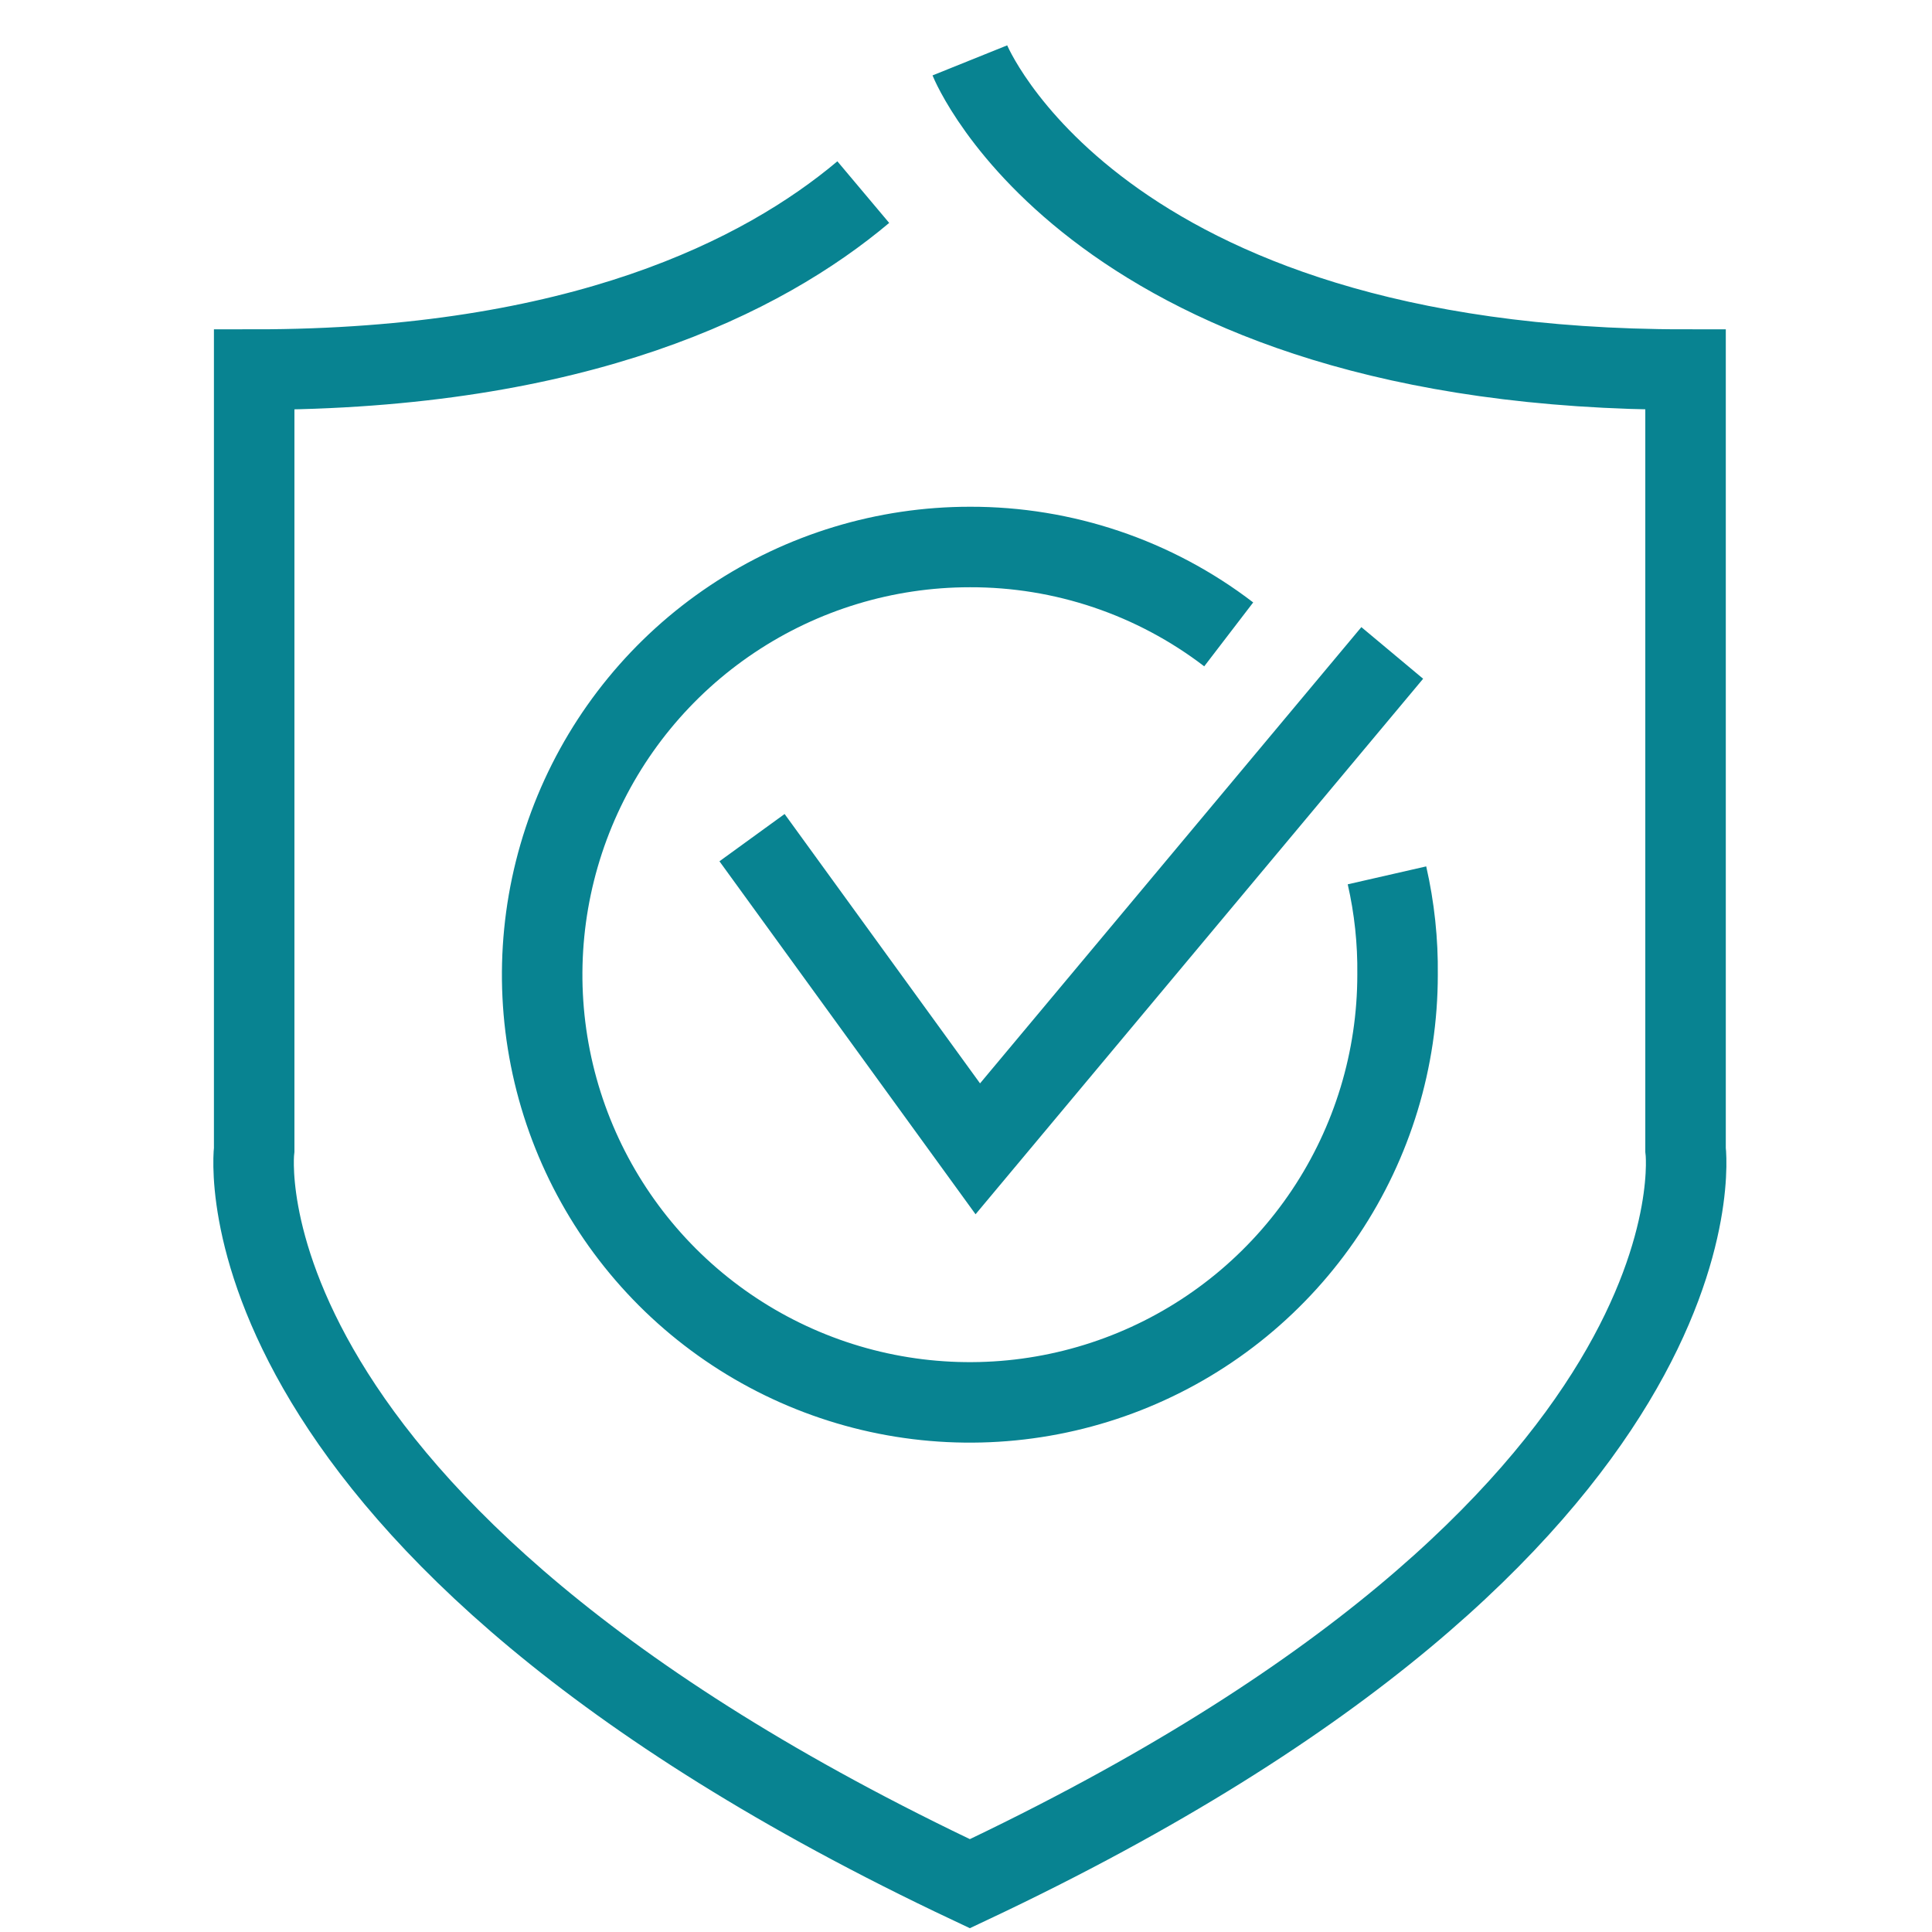 <svg width="48" height="48" viewBox="0 0 48 48" fill="none" xmlns="http://www.w3.org/2000/svg">
<path d="M21.448 4.773C18.964 6.862 14.391 9.182 6.315 9.182V28.558C6.315 28.558 5.13 37.852 24.096 46.8C43.078 37.852 41.877 28.558 41.877 28.558V9.182C27.188 9.182 24.096 1.5 24.096 1.5" stroke="#088391" stroke-width="2" stroke-miterlimit="10"/>
<path d="M18.684 20.811L24.293 28.542L34.59 16.222" stroke="#088391" stroke-width="2" stroke-miterlimit="10"/>
<path d="M34.459 21.748C34.644 22.558 34.732 23.386 34.722 24.216C34.722 26.317 34.099 28.372 32.931 30.119C31.763 31.867 30.104 33.229 28.162 34.033C26.221 34.837 24.084 35.048 22.023 34.638C19.962 34.228 18.068 33.215 16.582 31.73C15.096 30.243 14.084 28.35 13.674 26.289C13.264 24.228 13.475 22.091 14.279 20.149C15.083 18.208 16.445 16.548 18.192 15.381C19.94 14.213 21.994 13.59 24.096 13.59C26.421 13.584 28.682 14.347 30.527 15.761" stroke="#088391" stroke-width="2" stroke-miterlimit="10"/>
</svg>
